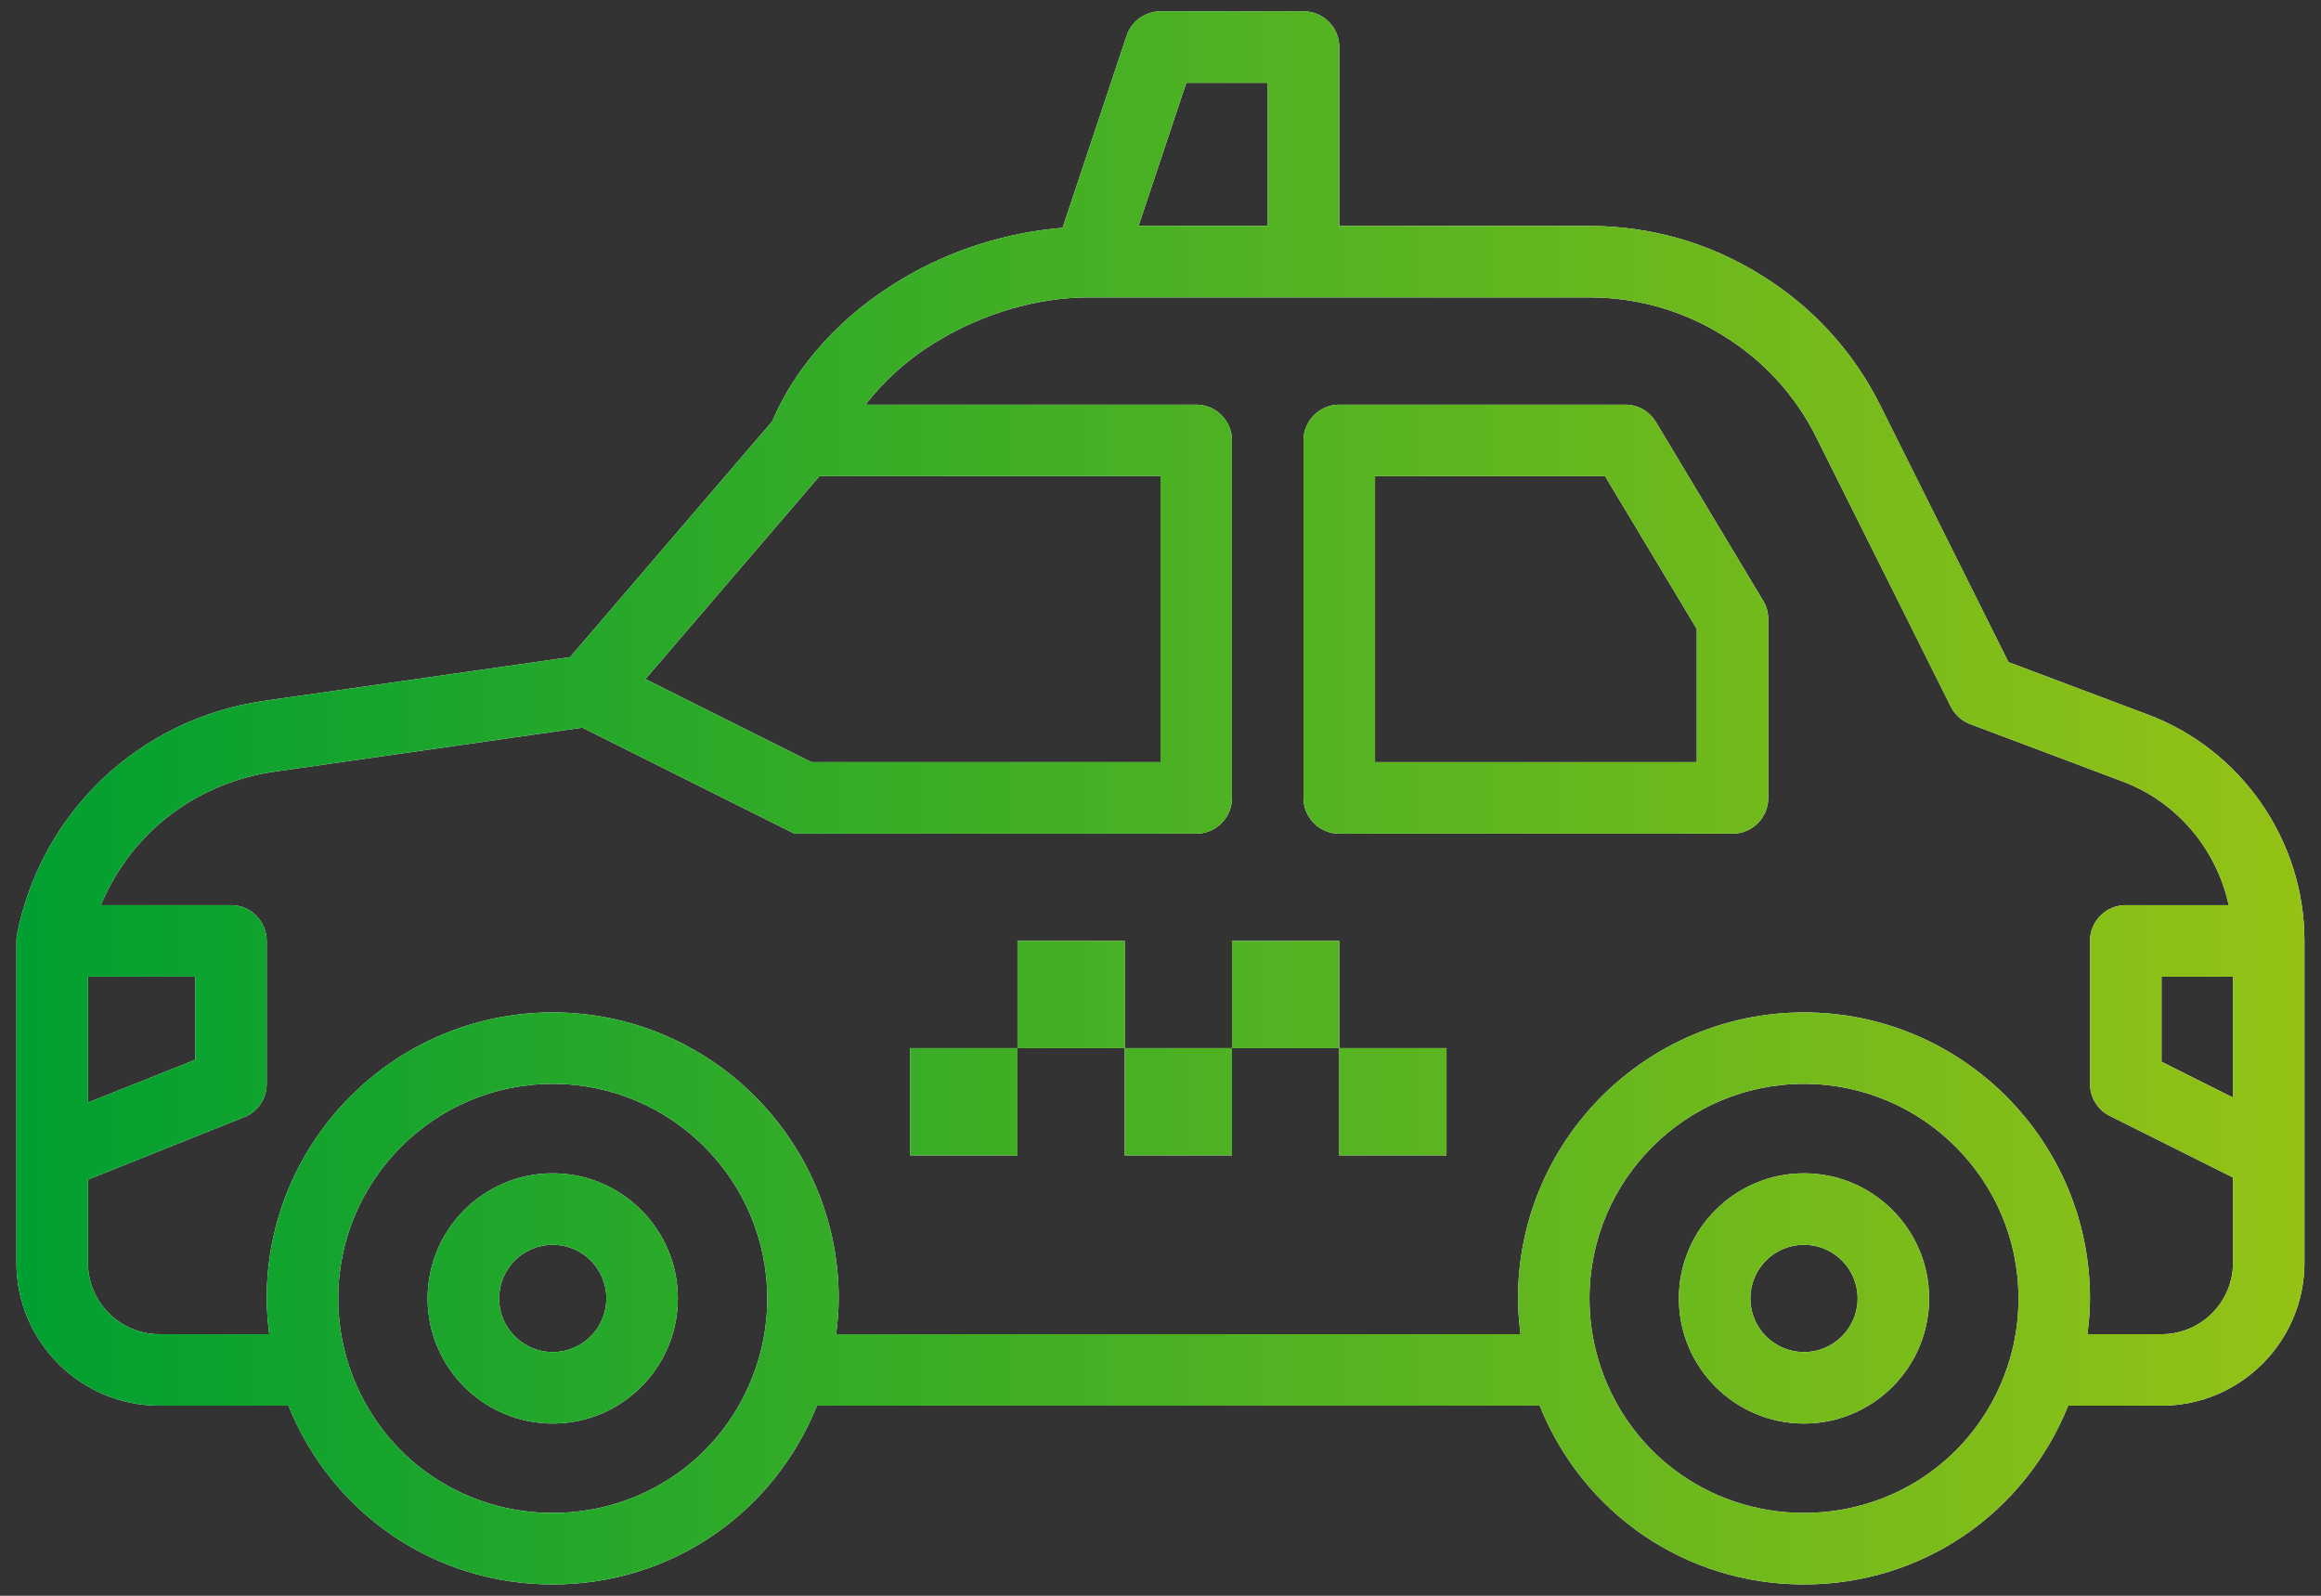 <?xml version="1.0" encoding="UTF-8"?><svg id="Layer_1" xmlns="http://www.w3.org/2000/svg" xmlns:xlink="http://www.w3.org/1999/xlink" viewBox="0 0 512 352"><rect x="0" y="0" width="512" height="352" fill="#333333" stroke="none"/><defs><linearGradient id="Nouvelle_nuance_de_dégradé_1" x1="3.64" y1="286.41" x2="508.36" y2="286.41" gradientUnits="userSpaceOnUse"><stop offset="0" stop-color="#009f31"/><stop offset="1" stop-color="#94c215"/></linearGradient><linearGradient id="Nouvelle_nuance_de_dégradé_1-2" x1="3.64" x2="508.36" xlink:href="#Nouvelle_nuance_de_dégradé_1"/><linearGradient id="Nouvelle_nuance_de_dégradé_1-3" y1="176" x2="508.36" y2="176" xlink:href="#Nouvelle_nuance_de_dégradé_1"/><linearGradient id="Nouvelle_nuance_de_dégradé_1-4" x1="3.64" y1="136.57" x2="508.36" y2="136.57" xlink:href="#Nouvelle_nuance_de_dégradé_1"/><linearGradient id="Nouvelle_nuance_de_dégradé_1-5" x1="3.64" y1="243.03" x2="508.36" y2="243.03" xlink:href="#Nouvelle_nuance_de_dégradé_1"/><linearGradient id="Nouvelle_nuance_de_dégradé_1-6" x1="3.64" y1="219.38" x2="508.36" y2="219.38" xlink:href="#Nouvelle_nuance_de_dégradé_1"/><linearGradient id="Nouvelle_nuance_de_dégradé_1-7" x1="3.64" y1="243.03" x2="508.36" y2="243.03" xlink:href="#Nouvelle_nuance_de_dégradé_1"/><linearGradient id="Nouvelle_nuance_de_dégradé_1-8" x1="3.64" y1="219.38" x2="508.36" y2="219.38" xlink:href="#Nouvelle_nuance_de_dégradé_1"/><linearGradient id="Nouvelle_nuance_de_dégradé_1-9" x1="3.64" y1="243.03" x2="508.36" y2="243.03" xlink:href="#Nouvelle_nuance_de_dégradé_1"/></defs><path d="M121.93,258.81c-15.22,0-27.6,12.38-27.6,27.6s12.38,27.6,27.6,27.6,27.6-12.38,27.6-27.6-12.38-27.6-27.6-27.6ZM121.93,298.24c-6.53,0-11.83-5.3-11.83-11.83s5.3-11.83,11.83-11.83,11.83,5.3,11.83,11.83-5.3,11.83-11.83,11.83Z" fill="#fff" stroke-width="0"/><path d="M121.93,258.81c-15.22,0-27.6,12.38-27.6,27.6s12.38,27.6,27.6,27.6,27.6-12.38,27.6-27.6-12.38-27.6-27.6-27.6ZM121.93,298.24c-6.53,0-11.83-5.3-11.83-11.83s5.3-11.83,11.83-11.83,11.83,5.3,11.83,11.83-5.3,11.83-11.83,11.83Z" fill="url(#Nouvelle_nuance_de_dégradé_1)" stroke-width="0"/><path d="M397.95,258.81c-15.22,0-27.6,12.38-27.6,27.6s12.38,27.6,27.6,27.6,27.6-12.38,27.6-27.6-12.38-27.6-27.6-27.6ZM397.95,298.24c-6.53,0-11.83-5.3-11.83-11.83s5.3-11.83,11.83-11.83,11.83,5.3,11.83,11.83-5.3,11.83-11.83,11.83Z" fill="#fff" stroke-width="0"/><path d="M397.95,258.81c-15.22,0-27.6,12.38-27.6,27.6s12.38,27.6,27.6,27.6,27.6-12.38,27.6-27.6-12.38-27.6-27.6-27.6ZM397.95,298.24c-6.53,0-11.83-5.3-11.83-11.83s5.3-11.83,11.83-11.83,11.83,5.3,11.83,11.83-5.3,11.83-11.83,11.83Z" fill="url(#Nouvelle_nuance_de_dégradé_1-2)" stroke-width="0"/><path d="M473.68,157.58l-30.62-11.52-28.26-56.59c-5.93-11.95-15.11-21.95-26.47-28.89-11.26-7.02-24.29-10.74-37.69-10.74h-55.2V10.39c0-4.36-3.53-7.89-7.89-7.89h-31.55c-3.4,0-6.41,2.17-7.48,5.39l-14.12,42.36c-12.28.99-24.78,4.86-35.77,11.5-13.04,7.83-23.05,18.87-28.3,31.21l-44.57,51.99-67.67,9.67c-13.36,1.95-25.58,7.85-35.37,17.07-9.77,9.3-16.31,21.16-18.94,34.3-.1.51-.16,1.03-.16,1.55v70.98c0,17.4,14.15,31.55,31.55,31.55h28.46c9.57,23.76,32.19,39.43,58.29,39.43s48.73-15.68,58.29-39.43h159.44c9.57,23.76,32.19,39.43,58.29,39.43s48.73-15.68,58.29-39.43h20.57c17.4,0,31.55-14.15,31.55-31.55v-70.98c0-22.18-13.95-42.26-34.68-49.97ZM261.69,18.27h17.97v31.55h-28.49l10.52-31.55ZM180.76,105.02h75.24v63.09h-77l-36.62-18.32,38.39-44.77ZM19.41,215.43h23.66v18.32l-23.66,9.46v-27.78ZM167.3,299.93c-6.02,20.21-24.25,33.79-45.37,33.79s-39.34-13.58-45.37-33.79v-.04c-1.29-4.28-1.95-8.82-1.95-13.49,0-26.09,21.22-47.32,47.32-47.32s47.32,21.22,47.32,47.32c0,4.67-.65,9.21-1.95,13.53ZM443.32,299.93c-6.02,20.21-24.25,33.79-45.37,33.79s-39.34-13.58-45.37-33.79v-.04c-1.29-4.28-1.95-8.82-1.95-13.49,0-26.09,21.22-47.32,47.32-47.32s47.32,21.22,47.32,47.32c0,4.67-.65,9.21-1.95,13.53ZM476.82,294.3h-16.34c.33-2.6.56-5.22.56-7.89,0-34.79-28.3-63.09-63.09-63.09s-63.09,28.3-63.09,63.09c0,2.66.24,5.28.56,7.89h-150.97c.33-2.6.56-5.22.56-7.89,0-34.79-28.3-63.09-63.09-63.09s-63.09,28.3-63.09,63.09c0,2.66.24,5.28.56,7.89h-24.22c-8.71,0-15.77-7.06-15.77-15.77v-18.32l34.47-13.79c3-1.19,4.96-4.1,4.96-7.32v-31.55c0-4.36-3.53-7.89-7.89-7.89h-28.7c2.6-6.17,6.38-11.8,11.32-16.5,7.38-6.97,16.65-11.44,26.77-12.91l68.14-9.74,46.79,23.39h88.61c4.36,0,7.89-3.53,7.89-7.89v-78.86c0-4.36-3.53-7.89-7.89-7.89h-72.95c4.14-5.31,9.41-10.14,15.84-13.99,10.31-6.23,22.2-9.67,33.46-9.67h110.41c10.44,0,20.58,2.89,29.41,8.38,8.89,5.43,16.02,13.21,20.64,22.51l29.65,59.38c.89,1.77,2.42,3.15,4.27,3.85l33.55,12.63c12.1,4.5,20.81,14.98,23.49,27.31h-22.71c-4.36,0-7.89,3.53-7.89,7.89v31.55c0,2.99,1.69,5.72,4.36,7.05l27.19,13.59v18.78h0c0,8.72-7.06,15.78-15.77,15.78ZM492.59,242.1l-15.77-7.89v-18.78h15.77v26.67Z" fill="#fff" stroke-width="0"/><path d="M473.68,157.58l-30.62-11.52-28.26-56.59c-5.93-11.95-15.11-21.95-26.47-28.89-11.26-7.02-24.29-10.74-37.69-10.74h-55.2V10.39c0-4.36-3.53-7.89-7.89-7.89h-31.55c-3.4,0-6.41,2.17-7.48,5.39l-14.12,42.36c-12.28.99-24.78,4.86-35.77,11.5-13.04,7.83-23.05,18.87-28.3,31.21l-44.57,51.99-67.67,9.67c-13.36,1.95-25.58,7.85-35.37,17.07-9.77,9.3-16.31,21.16-18.94,34.3-.1.51-.16,1.03-.16,1.55v70.98c0,17.4,14.15,31.55,31.55,31.55h28.46c9.57,23.76,32.19,39.43,58.29,39.43s48.73-15.68,58.29-39.43h159.44c9.57,23.76,32.19,39.43,58.29,39.43s48.73-15.68,58.29-39.43h20.57c17.4,0,31.55-14.15,31.55-31.55v-70.98c0-22.18-13.95-42.26-34.68-49.97ZM261.69,18.27h17.97v31.55h-28.49l10.52-31.55ZM180.76,105.02h75.24v63.09h-77l-36.62-18.32,38.39-44.77ZM19.41,215.43h23.66v18.32l-23.66,9.46v-27.78ZM167.3,299.93c-6.02,20.21-24.25,33.79-45.37,33.79s-39.34-13.58-45.37-33.79v-.04c-1.29-4.28-1.95-8.82-1.95-13.49,0-26.09,21.22-47.32,47.32-47.32s47.32,21.22,47.32,47.32c0,4.67-.65,9.21-1.95,13.53ZM443.32,299.93c-6.02,20.21-24.25,33.79-45.37,33.79s-39.34-13.58-45.37-33.79v-.04c-1.29-4.28-1.95-8.82-1.95-13.49,0-26.09,21.22-47.32,47.32-47.32s47.32,21.22,47.32,47.32c0,4.67-.65,9.21-1.95,13.53ZM476.82,294.3h-16.34c.33-2.6.56-5.22.56-7.89,0-34.79-28.3-63.09-63.09-63.09s-63.09,28.3-63.09,63.09c0,2.66.24,5.28.56,7.89h-150.97c.33-2.6.56-5.22.56-7.89,0-34.79-28.3-63.09-63.09-63.09s-63.09,28.3-63.09,63.09c0,2.66.24,5.28.56,7.89h-24.22c-8.71,0-15.77-7.06-15.77-15.77v-18.32l34.47-13.79c3-1.19,4.96-4.1,4.96-7.32v-31.55c0-4.36-3.53-7.89-7.89-7.89h-28.7c2.6-6.17,6.38-11.8,11.32-16.5,7.38-6.97,16.65-11.44,26.77-12.91l68.14-9.74,46.79,23.39h88.61c4.36,0,7.89-3.53,7.89-7.89v-78.86c0-4.36-3.53-7.89-7.89-7.89h-72.95c4.14-5.31,9.41-10.14,15.84-13.99,10.31-6.23,22.2-9.67,33.46-9.67h110.41c10.44,0,20.58,2.89,29.41,8.38,8.89,5.43,16.02,13.21,20.64,22.51l29.65,59.38c.89,1.77,2.42,3.15,4.27,3.85l33.55,12.63c12.1,4.5,20.81,14.98,23.49,27.31h-22.71c-4.36,0-7.89,3.53-7.89,7.89v31.55c0,2.99,1.69,5.72,4.36,7.05l27.19,13.59v18.78h0c0,8.72-7.06,15.78-15.77,15.78ZM492.59,242.1l-15.77-7.89v-18.78h15.77v26.67Z" fill="url(#Nouvelle_nuance_de_dégradé_1-3)" stroke-width="0"/><path d="M388.94,132.51l-23.66-39.43c-1.43-2.38-3.99-3.82-6.76-3.82h-63.09c-4.36,0-7.89,3.53-7.89,7.89v78.86c0,4.36,3.53,7.89,7.89,7.89h86.75c4.36,0,7.89-3.53,7.89-7.89v-39.43c0-1.43-.38-2.83-1.12-4.06ZM374.3,168.11h-70.98v-63.09h50.74l20.24,33.72v29.37Z" fill="#fff" stroke-width="0"/><path d="M388.94,132.51l-23.66-39.43c-1.43-2.38-3.99-3.82-6.76-3.82h-63.09c-4.36,0-7.89,3.53-7.89,7.89v78.86c0,4.36,3.53,7.89,7.89,7.89h86.75c4.36,0,7.89-3.53,7.89-7.89v-39.43c0-1.43-.38-2.83-1.12-4.06ZM374.3,168.11h-70.98v-63.09h50.74l20.24,33.72v29.37Z" fill="url(#Nouvelle_nuance_de_dégradé_1-4)" stroke-width="0"/><rect x="200.8" y="231.2" width="23.66" height="23.66" fill="#fff" stroke-width="0"/><rect x="200.8" y="231.2" width="23.66" height="23.66" fill="url(#Nouvelle_nuance_de_dégradé_1-5)" stroke-width="0"/><rect x="224.45" y="207.55" width="23.66" height="23.66" fill="#fff" stroke-width="0"/><rect x="224.45" y="207.55" width="23.66" height="23.66" fill="url(#Nouvelle_nuance_de_dégradé_1-6)" stroke-width="0"/><rect x="248.11" y="231.2" width="23.66" height="23.66" fill="#fff" stroke-width="0"/><rect x="248.11" y="231.2" width="23.66" height="23.66" fill="url(#Nouvelle_nuance_de_dégradé_1-7)" stroke-width="0"/><rect x="271.77" y="207.55" width="23.66" height="23.66" fill="#fff" stroke-width="0"/><rect x="271.77" y="207.55" width="23.66" height="23.66" fill="url(#Nouvelle_nuance_de_dégradé_1-8)" stroke-width="0"/><rect x="295.43" y="231.2" width="23.66" height="23.66" fill="#fff" stroke-width="0"/><rect x="295.43" y="231.2" width="23.66" height="23.66" fill="url(#Nouvelle_nuance_de_dégradé_1-9)" stroke-width="0"/></svg>